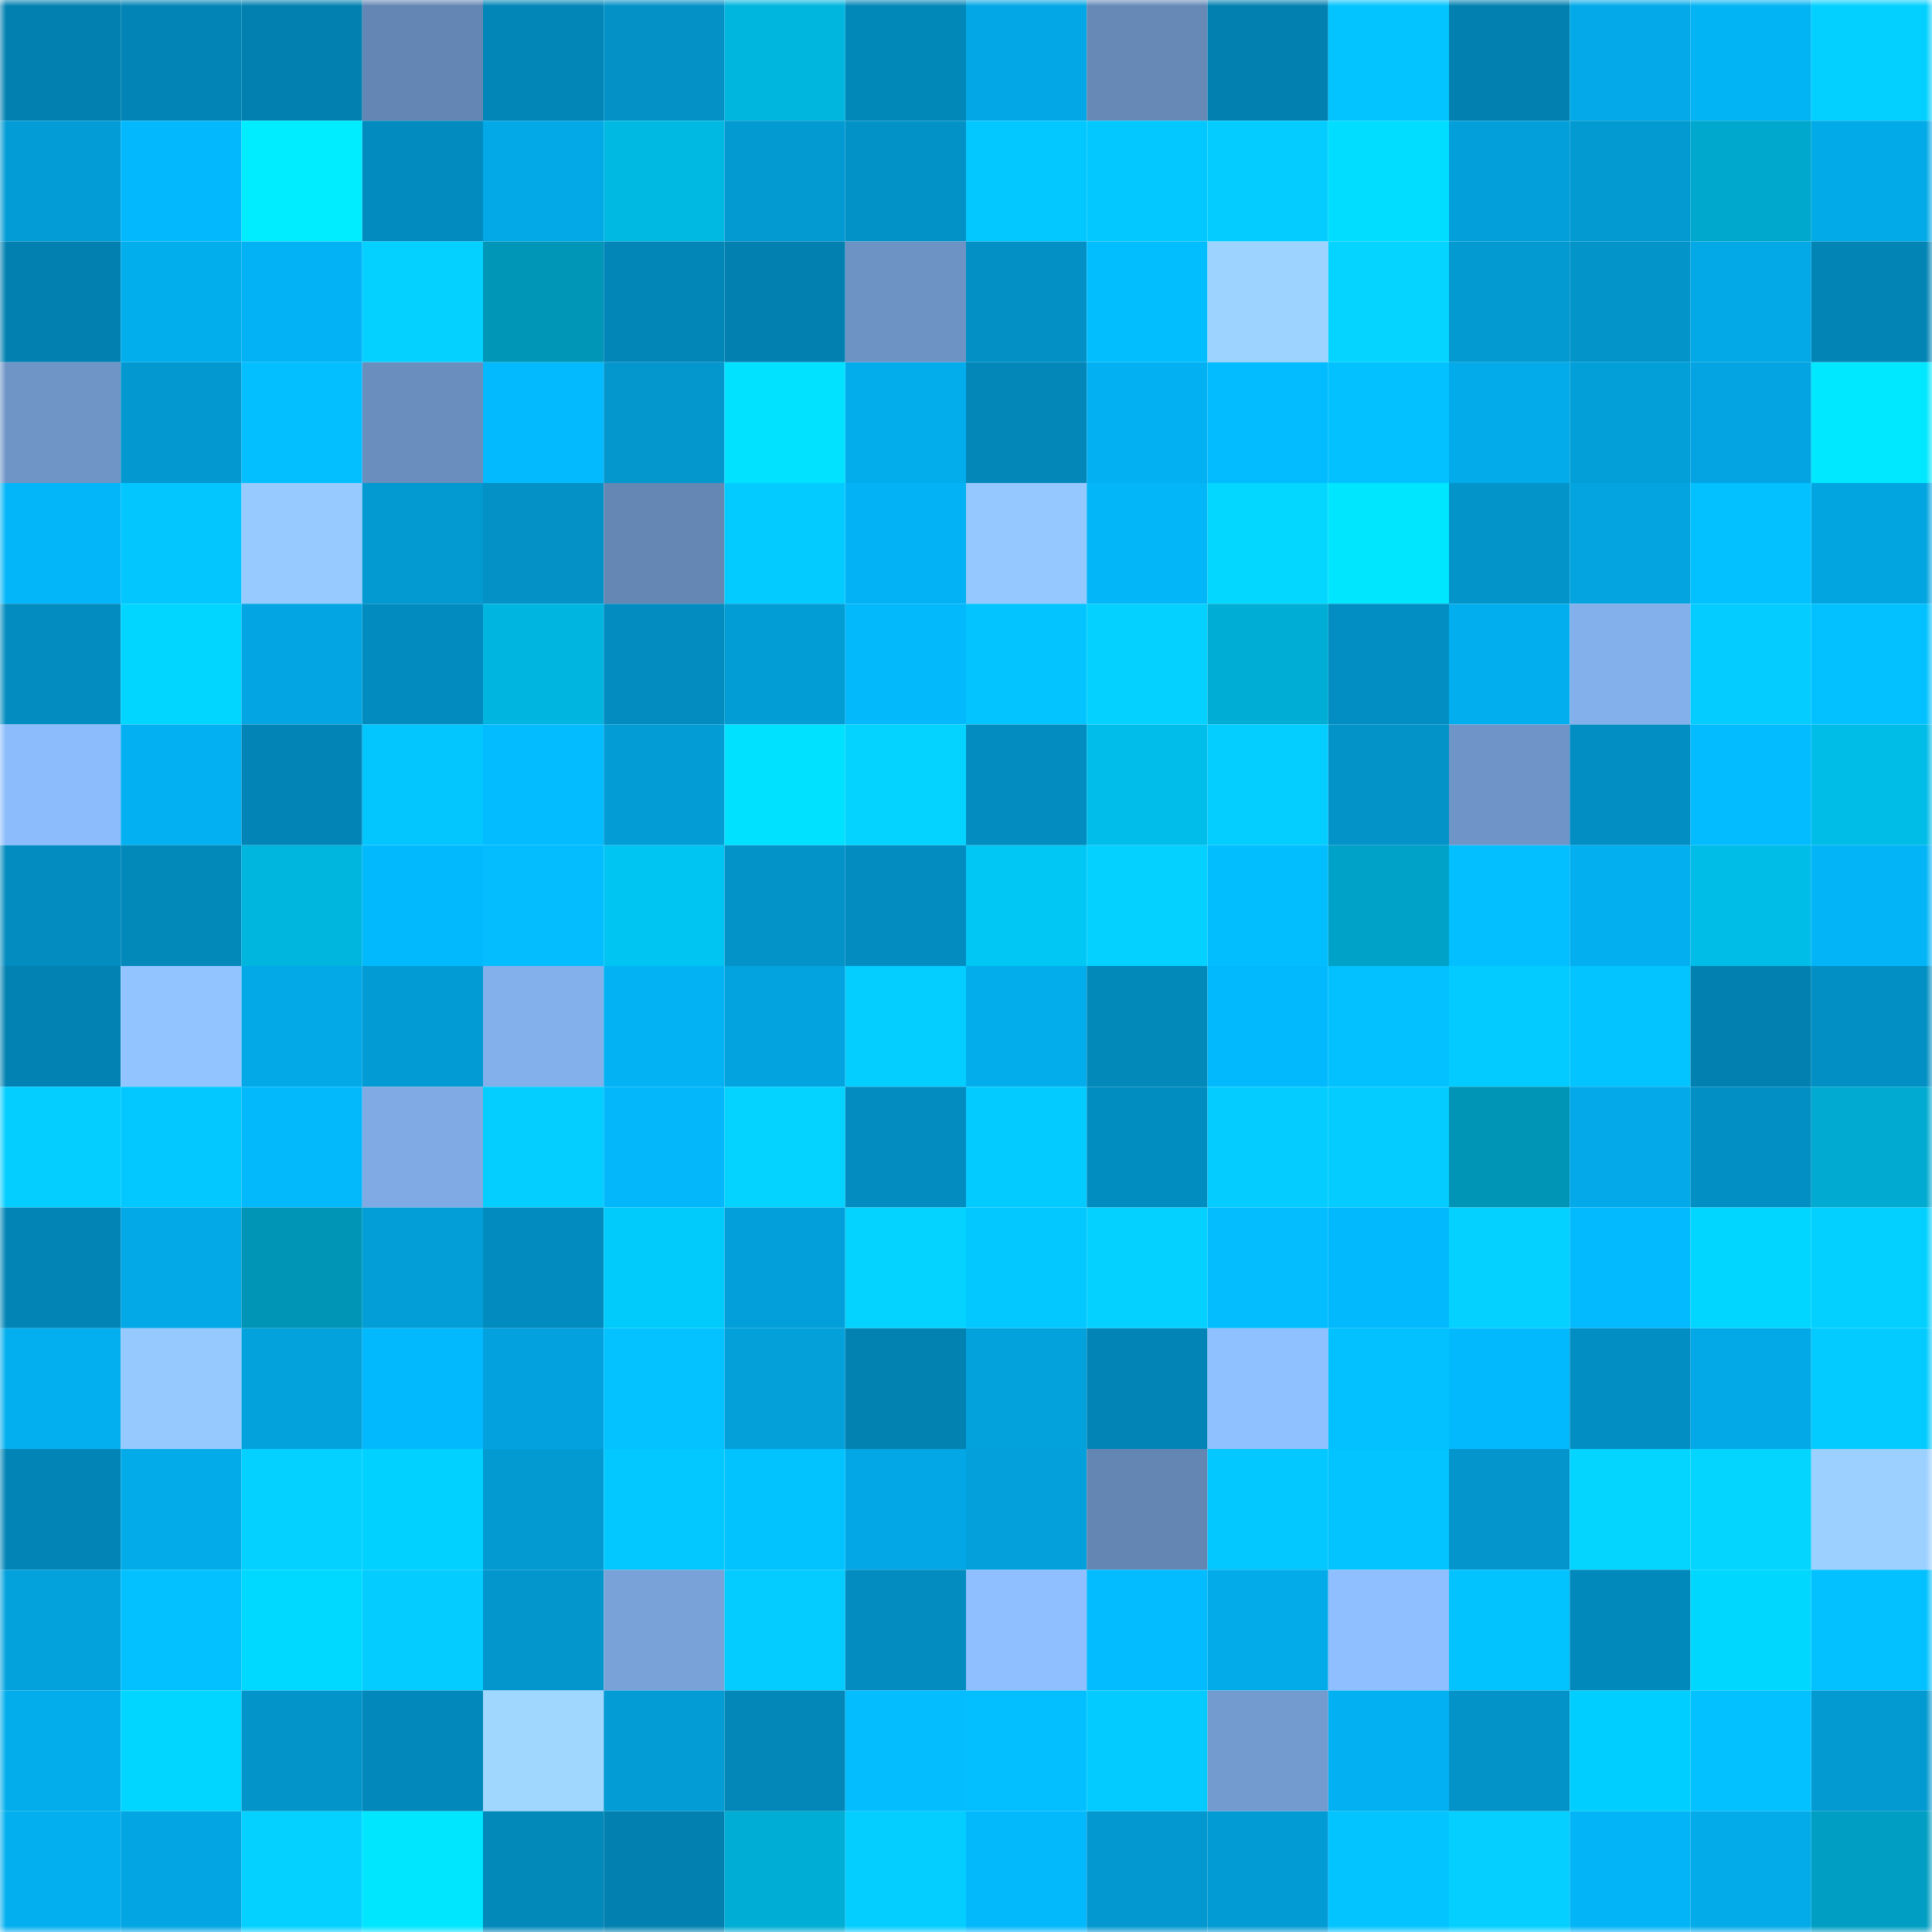 <svg viewBox="0 0 160 160" fill="none" role="img" xmlns="http://www.w3.org/2000/svg" width="240" height="240" name="ens%2Ctnscreators.eth"><mask id="1450959081" mask-type="alpha" maskUnits="userSpaceOnUse" x="0" y="0" width="160" height="160"><rect width="160" height="160" fill="#FFFFFF"></rect></mask><g mask="url(#1450959081)"><rect x="0" y="0" width="10" height="10" fill="#0281b0"></rect><rect x="10" y="0" width="10" height="10" fill="#0285b6"></rect><rect x="20" y="0" width="10" height="10" fill="#0281b0"></rect><rect x="30" y="0" width="10" height="10" fill="#6486b4"></rect><rect x="40" y="0" width="10" height="10" fill="#0286b7"></rect><rect x="50" y="0" width="10" height="10" fill="#0391c6"></rect><rect x="60" y="0" width="10" height="10" fill="#00b5de"></rect><rect x="70" y="0" width="10" height="10" fill="#0287b9"></rect><rect x="80" y="0" width="10" height="10" fill="#03a7e5"></rect><rect x="90" y="0" width="10" height="10" fill="#6689b6"></rect><rect x="100" y="0" width="10" height="10" fill="#0281b0"></rect><rect x="110" y="0" width="10" height="10" fill="#03c4ff"></rect><rect x="120" y="0" width="10" height="10" fill="#0281b0"></rect><rect x="130" y="0" width="10" height="10" fill="#03a9e8"></rect><rect x="140" y="0" width="10" height="10" fill="#03b4f5"></rect><rect x="150" y="0" width="10" height="10" fill="#04d0ff"></rect><rect x="0" y="10" width="10" height="10" fill="#039cd6"></rect><rect x="10" y="10" width="10" height="10" fill="#03b8fc"></rect><rect x="20" y="10" width="10" height="10" fill="#00edff"></rect><rect x="30" y="10" width="10" height="10" fill="#028bbe"></rect><rect x="40" y="10" width="10" height="10" fill="#03a8e6"></rect><rect x="50" y="10" width="10" height="10" fill="#00b9e3"></rect><rect x="60" y="10" width="10" height="10" fill="#039ad2"></rect><rect x="70" y="10" width="10" height="10" fill="#0392c7"></rect><rect x="80" y="10" width="10" height="10" fill="#03c8ff"></rect><rect x="90" y="10" width="10" height="10" fill="#03c8ff"></rect><rect x="100" y="10" width="10" height="10" fill="#04ccff"></rect><rect x="110" y="10" width="10" height="10" fill="#00ddff"></rect><rect x="120" y="10" width="10" height="10" fill="#039fda"></rect><rect x="130" y="10" width="10" height="10" fill="#0399d1"></rect><rect x="140" y="10" width="10" height="10" fill="#00a8ce"></rect><rect x="150" y="10" width="10" height="10" fill="#03aae8"></rect><rect x="0" y="20" width="10" height="10" fill="#0281b0"></rect><rect x="10" y="20" width="10" height="10" fill="#03aeed"></rect><rect x="20" y="20" width="10" height="10" fill="#03b2f4"></rect><rect x="30" y="20" width="10" height="10" fill="#04d1ff"></rect><rect x="40" y="20" width="10" height="10" fill="#0096b8"></rect><rect x="50" y="20" width="10" height="10" fill="#0286b8"></rect><rect x="60" y="20" width="10" height="10" fill="#0281b0"></rect><rect x="70" y="20" width="10" height="10" fill="#6d93c4"></rect><rect x="80" y="20" width="10" height="10" fill="#0390c5"></rect><rect x="90" y="20" width="10" height="10" fill="#03beff"></rect><rect x="100" y="20" width="10" height="10" fill="#9dd3ff"></rect><rect x="110" y="20" width="10" height="10" fill="#04d4ff"></rect><rect x="120" y="20" width="10" height="10" fill="#039ad2"></rect><rect x="130" y="20" width="10" height="10" fill="#0394ca"></rect><rect x="140" y="20" width="10" height="10" fill="#03a9e7"></rect><rect x="150" y="20" width="10" height="10" fill="#0284b5"></rect><rect x="0" y="30" width="10" height="10" fill="#6f95c7"></rect><rect x="10" y="30" width="10" height="10" fill="#0398d0"></rect><rect x="20" y="30" width="10" height="10" fill="#03bfff"></rect><rect x="30" y="30" width="10" height="10" fill="#6a8fbe"></rect><rect x="40" y="30" width="10" height="10" fill="#03bafe"></rect><rect x="50" y="30" width="10" height="10" fill="#0397ce"></rect><rect x="60" y="30" width="10" height="10" fill="#00e2ff"></rect><rect x="70" y="30" width="10" height="10" fill="#03adec"></rect><rect x="80" y="30" width="10" height="10" fill="#0287b8"></rect><rect x="90" y="30" width="10" height="10" fill="#03b0f1"></rect><rect x="100" y="30" width="10" height="10" fill="#03bbff"></rect><rect x="110" y="30" width="10" height="10" fill="#03c1ff"></rect><rect x="120" y="30" width="10" height="10" fill="#03abea"></rect><rect x="130" y="30" width="10" height="10" fill="#039fd9"></rect><rect x="140" y="30" width="10" height="10" fill="#03a4e1"></rect><rect x="150" y="30" width="10" height="10" fill="#00e8ff"></rect><rect x="0" y="40" width="10" height="10" fill="#03b6f9"></rect><rect x="10" y="40" width="10" height="10" fill="#03c6ff"></rect><rect x="20" y="40" width="10" height="10" fill="#97caff"></rect><rect x="30" y="40" width="10" height="10" fill="#0399d1"></rect><rect x="40" y="40" width="10" height="10" fill="#0391c6"></rect><rect x="50" y="40" width="10" height="10" fill="#6587b4"></rect><rect x="60" y="40" width="10" height="10" fill="#04cbff"></rect><rect x="70" y="40" width="10" height="10" fill="#03b2f4"></rect><rect x="80" y="40" width="10" height="10" fill="#95c8ff"></rect><rect x="90" y="40" width="10" height="10" fill="#03b6f8"></rect><rect x="100" y="40" width="10" height="10" fill="#04d7ff"></rect><rect x="110" y="40" width="10" height="10" fill="#00e6ff"></rect><rect x="120" y="40" width="10" height="10" fill="#0394ca"></rect><rect x="130" y="40" width="10" height="10" fill="#03a4e0"></rect><rect x="140" y="40" width="10" height="10" fill="#03c0ff"></rect><rect x="150" y="40" width="10" height="10" fill="#03a5e1"></rect><rect x="0" y="50" width="10" height="10" fill="#028cc0"></rect><rect x="10" y="50" width="10" height="10" fill="#00d6ff"></rect><rect x="20" y="50" width="10" height="10" fill="#03a6e3"></rect><rect x="30" y="50" width="10" height="10" fill="#028bbe"></rect><rect x="40" y="50" width="10" height="10" fill="#00b6e0"></rect><rect x="50" y="50" width="10" height="10" fill="#028cbf"></rect><rect x="60" y="50" width="10" height="10" fill="#039dd6"></rect><rect x="70" y="50" width="10" height="10" fill="#03b8fb"></rect><rect x="80" y="50" width="10" height="10" fill="#03c4ff"></rect><rect x="90" y="50" width="10" height="10" fill="#04d1ff"></rect><rect x="100" y="50" width="10" height="10" fill="#00add5"></rect><rect x="110" y="50" width="10" height="10" fill="#028ec2"></rect><rect x="120" y="50" width="10" height="10" fill="#03aeee"></rect><rect x="130" y="50" width="10" height="10" fill="#83b0eb"></rect><rect x="140" y="50" width="10" height="10" fill="#04ccff"></rect><rect x="150" y="50" width="10" height="10" fill="#03c0ff"></rect><rect x="0" y="60" width="10" height="10" fill="#8cbcfb"></rect><rect x="10" y="60" width="10" height="10" fill="#03b0f1"></rect><rect x="20" y="60" width="10" height="10" fill="#0285b6"></rect><rect x="30" y="60" width="10" height="10" fill="#03c6ff"></rect><rect x="40" y="60" width="10" height="10" fill="#03bcff"></rect><rect x="50" y="60" width="10" height="10" fill="#039cd5"></rect><rect x="60" y="60" width="10" height="10" fill="#00e0ff"></rect><rect x="70" y="60" width="10" height="10" fill="#04d3ff"></rect><rect x="80" y="60" width="10" height="10" fill="#028cbf"></rect><rect x="90" y="60" width="10" height="10" fill="#00bde9"></rect><rect x="100" y="60" width="10" height="10" fill="#04cdff"></rect><rect x="110" y="60" width="10" height="10" fill="#0393c9"></rect><rect x="120" y="60" width="10" height="10" fill="#6f95c8"></rect><rect x="130" y="60" width="10" height="10" fill="#028ec3"></rect><rect x="140" y="60" width="10" height="10" fill="#03bcff"></rect><rect x="150" y="60" width="10" height="10" fill="#00bde8"></rect><rect x="0" y="70" width="10" height="10" fill="#028cbf"></rect><rect x="10" y="70" width="10" height="10" fill="#0288b9"></rect><rect x="20" y="70" width="10" height="10" fill="#00b6df"></rect><rect x="30" y="70" width="10" height="10" fill="#03b9fd"></rect><rect x="40" y="70" width="10" height="10" fill="#03bdff"></rect><rect x="50" y="70" width="10" height="10" fill="#00c5f2"></rect><rect x="60" y="70" width="10" height="10" fill="#0393c9"></rect><rect x="70" y="70" width="10" height="10" fill="#028cc0"></rect><rect x="80" y="70" width="10" height="10" fill="#00c7f4"></rect><rect x="90" y="70" width="10" height="10" fill="#04d1ff"></rect><rect x="100" y="70" width="10" height="10" fill="#03beff"></rect><rect x="110" y="70" width="10" height="10" fill="#00a2c8"></rect><rect x="120" y="70" width="10" height="10" fill="#03bfff"></rect><rect x="130" y="70" width="10" height="10" fill="#03afef"></rect><rect x="140" y="70" width="10" height="10" fill="#00bde8"></rect><rect x="150" y="70" width="10" height="10" fill="#03b5f7"></rect><rect x="0" y="80" width="10" height="10" fill="#0282b2"></rect><rect x="10" y="80" width="10" height="10" fill="#92c4ff"></rect><rect x="20" y="80" width="10" height="10" fill="#03a8e6"></rect><rect x="30" y="80" width="10" height="10" fill="#039bd4"></rect><rect x="40" y="80" width="10" height="10" fill="#83b0eb"></rect><rect x="50" y="80" width="10" height="10" fill="#03b2f3"></rect><rect x="60" y="80" width="10" height="10" fill="#03a3df"></rect><rect x="70" y="80" width="10" height="10" fill="#04cdff"></rect><rect x="80" y="80" width="10" height="10" fill="#03adec"></rect><rect x="90" y="80" width="10" height="10" fill="#0288b9"></rect><rect x="100" y="80" width="10" height="10" fill="#03b9fd"></rect><rect x="110" y="80" width="10" height="10" fill="#03c1ff"></rect><rect x="120" y="80" width="10" height="10" fill="#04cbff"></rect><rect x="130" y="80" width="10" height="10" fill="#03c4ff"></rect><rect x="140" y="80" width="10" height="10" fill="#0281b0"></rect><rect x="150" y="80" width="10" height="10" fill="#028fc4"></rect><rect x="0" y="90" width="10" height="10" fill="#04cdff"></rect><rect x="10" y="90" width="10" height="10" fill="#03c8ff"></rect><rect x="20" y="90" width="10" height="10" fill="#03b8fb"></rect><rect x="30" y="90" width="10" height="10" fill="#7faae3"></rect><rect x="40" y="90" width="10" height="10" fill="#04ceff"></rect><rect x="50" y="90" width="10" height="10" fill="#03b7fa"></rect><rect x="60" y="90" width="10" height="10" fill="#04d2ff"></rect><rect x="70" y="90" width="10" height="10" fill="#028cc0"></rect><rect x="80" y="90" width="10" height="10" fill="#04cbff"></rect><rect x="90" y="90" width="10" height="10" fill="#028dc1"></rect><rect x="100" y="90" width="10" height="10" fill="#04ccff"></rect><rect x="110" y="90" width="10" height="10" fill="#04ccff"></rect><rect x="120" y="90" width="10" height="10" fill="#0095b7"></rect><rect x="130" y="90" width="10" height="10" fill="#03a9e8"></rect><rect x="140" y="90" width="10" height="10" fill="#028fc3"></rect><rect x="150" y="90" width="10" height="10" fill="#00aad1"></rect><rect x="0" y="100" width="10" height="10" fill="#0285b5"></rect><rect x="10" y="100" width="10" height="10" fill="#03a8e6"></rect><rect x="20" y="100" width="10" height="10" fill="#0095b6"></rect><rect x="30" y="100" width="10" height="10" fill="#039ed8"></rect><rect x="40" y="100" width="10" height="10" fill="#028bbe"></rect><rect x="50" y="100" width="10" height="10" fill="#00cbfa"></rect><rect x="60" y="100" width="10" height="10" fill="#039fda"></rect><rect x="70" y="100" width="10" height="10" fill="#04d3ff"></rect><rect x="80" y="100" width="10" height="10" fill="#03c7ff"></rect><rect x="90" y="100" width="10" height="10" fill="#04d1ff"></rect><rect x="100" y="100" width="10" height="10" fill="#03bdff"></rect><rect x="110" y="100" width="10" height="10" fill="#03b9fd"></rect><rect x="120" y="100" width="10" height="10" fill="#04d1ff"></rect><rect x="130" y="100" width="10" height="10" fill="#03bafe"></rect><rect x="140" y="100" width="10" height="10" fill="#00d6ff"></rect><rect x="150" y="100" width="10" height="10" fill="#04d0ff"></rect><rect x="0" y="110" width="10" height="10" fill="#03afee"></rect><rect x="10" y="110" width="10" height="10" fill="#96caff"></rect><rect x="20" y="110" width="10" height="10" fill="#03a2dd"></rect><rect x="30" y="110" width="10" height="10" fill="#03b9fd"></rect><rect x="40" y="110" width="10" height="10" fill="#03a2de"></rect><rect x="50" y="110" width="10" height="10" fill="#03c2ff"></rect><rect x="60" y="110" width="10" height="10" fill="#03a0da"></rect><rect x="70" y="110" width="10" height="10" fill="#0282b1"></rect><rect x="80" y="110" width="10" height="10" fill="#03a2dd"></rect><rect x="90" y="110" width="10" height="10" fill="#0285b6"></rect><rect x="100" y="110" width="10" height="10" fill="#8fc0ff"></rect><rect x="110" y="110" width="10" height="10" fill="#03c1ff"></rect><rect x="120" y="110" width="10" height="10" fill="#03b9fd"></rect><rect x="130" y="110" width="10" height="10" fill="#028ec3"></rect><rect x="140" y="110" width="10" height="10" fill="#03a8e6"></rect><rect x="150" y="110" width="10" height="10" fill="#04cbff"></rect><rect x="0" y="120" width="10" height="10" fill="#0285b6"></rect><rect x="10" y="120" width="10" height="10" fill="#03abe9"></rect><rect x="20" y="120" width="10" height="10" fill="#04d1ff"></rect><rect x="30" y="120" width="10" height="10" fill="#00d1ff"></rect><rect x="40" y="120" width="10" height="10" fill="#039ad2"></rect><rect x="50" y="120" width="10" height="10" fill="#03c7ff"></rect><rect x="60" y="120" width="10" height="10" fill="#03c3ff"></rect><rect x="70" y="120" width="10" height="10" fill="#03a7e5"></rect><rect x="80" y="120" width="10" height="10" fill="#03a0db"></rect><rect x="90" y="120" width="10" height="10" fill="#6486b3"></rect><rect x="100" y="120" width="10" height="10" fill="#03c8ff"></rect><rect x="110" y="120" width="10" height="10" fill="#03c4ff"></rect><rect x="120" y="120" width="10" height="10" fill="#0395cc"></rect><rect x="130" y="120" width="10" height="10" fill="#04d5ff"></rect><rect x="140" y="120" width="10" height="10" fill="#04d5ff"></rect><rect x="150" y="120" width="10" height="10" fill="#9cd1ff"></rect><rect x="0" y="130" width="10" height="10" fill="#03a2dd"></rect><rect x="10" y="130" width="10" height="10" fill="#03c0ff"></rect><rect x="20" y="130" width="10" height="10" fill="#00d9ff"></rect><rect x="30" y="130" width="10" height="10" fill="#04ccff"></rect><rect x="40" y="130" width="10" height="10" fill="#0396cc"></rect><rect x="50" y="130" width="10" height="10" fill="#79a2d9"></rect><rect x="60" y="130" width="10" height="10" fill="#04ccff"></rect><rect x="70" y="130" width="10" height="10" fill="#028cc0"></rect><rect x="80" y="130" width="10" height="10" fill="#8fbfff"></rect><rect x="90" y="130" width="10" height="10" fill="#03bbff"></rect><rect x="100" y="130" width="10" height="10" fill="#03abe9"></rect><rect x="110" y="130" width="10" height="10" fill="#8fbfff"></rect><rect x="120" y="130" width="10" height="10" fill="#03c3ff"></rect><rect x="130" y="130" width="10" height="10" fill="#0289bb"></rect><rect x="140" y="130" width="10" height="10" fill="#00d7ff"></rect><rect x="150" y="130" width="10" height="10" fill="#03c0ff"></rect><rect x="0" y="140" width="10" height="10" fill="#03adec"></rect><rect x="10" y="140" width="10" height="10" fill="#00d6ff"></rect><rect x="20" y="140" width="10" height="10" fill="#0394ca"></rect><rect x="30" y="140" width="10" height="10" fill="#0288ba"></rect><rect x="40" y="140" width="10" height="10" fill="#a0d7ff"></rect><rect x="50" y="140" width="10" height="10" fill="#039cd5"></rect><rect x="60" y="140" width="10" height="10" fill="#0287b8"></rect><rect x="70" y="140" width="10" height="10" fill="#03bdff"></rect><rect x="80" y="140" width="10" height="10" fill="#03bfff"></rect><rect x="90" y="140" width="10" height="10" fill="#04cbff"></rect><rect x="100" y="140" width="10" height="10" fill="#739bcf"></rect><rect x="110" y="140" width="10" height="10" fill="#03b1f2"></rect><rect x="120" y="140" width="10" height="10" fill="#0393c9"></rect><rect x="130" y="140" width="10" height="10" fill="#00cefe"></rect><rect x="140" y="140" width="10" height="10" fill="#03c1ff"></rect><rect x="150" y="140" width="10" height="10" fill="#039ad2"></rect><rect x="0" y="150" width="10" height="10" fill="#03afef"></rect><rect x="10" y="150" width="10" height="10" fill="#03a5e2"></rect><rect x="20" y="150" width="10" height="10" fill="#04d1ff"></rect><rect x="30" y="150" width="10" height="10" fill="#00e6ff"></rect><rect x="40" y="150" width="10" height="10" fill="#0288b9"></rect><rect x="50" y="150" width="10" height="10" fill="#0281b0"></rect><rect x="60" y="150" width="10" height="10" fill="#00add4"></rect><rect x="70" y="150" width="10" height="10" fill="#04cdff"></rect><rect x="80" y="150" width="10" height="10" fill="#03b8fb"></rect><rect x="90" y="150" width="10" height="10" fill="#0398d0"></rect><rect x="100" y="150" width="10" height="10" fill="#039bd4"></rect><rect x="110" y="150" width="10" height="10" fill="#03c4ff"></rect><rect x="120" y="150" width="10" height="10" fill="#04cfff"></rect><rect x="130" y="150" width="10" height="10" fill="#03b4f6"></rect><rect x="140" y="150" width="10" height="10" fill="#03abe9"></rect><rect x="150" y="150" width="10" height="10" fill="#009ec2"></rect></g></svg>